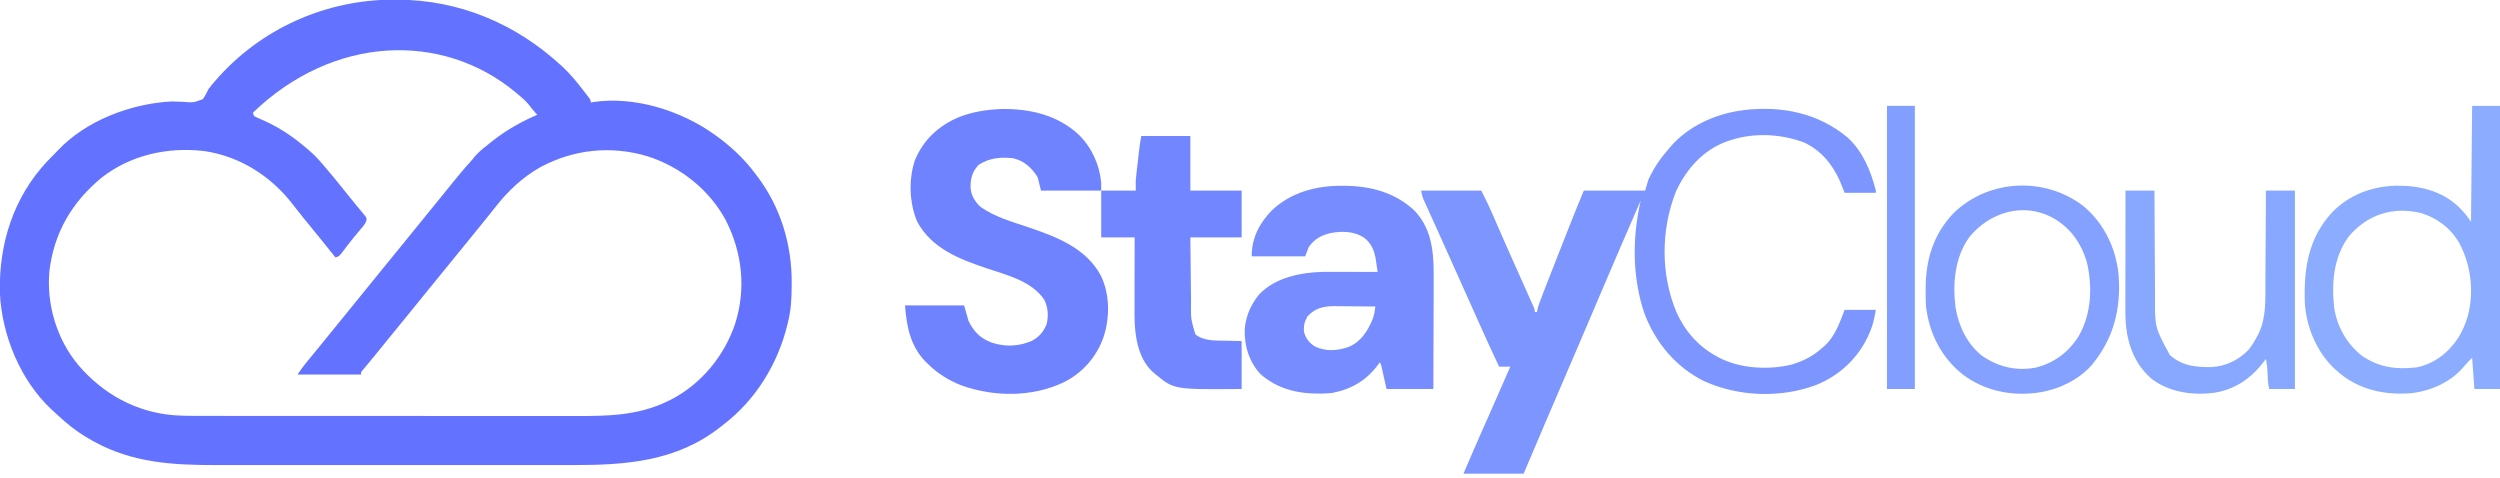 <svg xmlns="http://www.w3.org/2000/svg" width="371" height="71" viewBox="0 0 371 71" fill="none"><g id="&#xE2;&#x96;&#xB6; Logo" clip-path="url(#clip0_302_1124)"><path id="Vector" d="M58.574 -0.052C58.699 -0.051 58.824 -0.051 58.953 -0.051C68.154 -0.014 76.499 3.492 83.239 9.686C83.333 9.772 83.427 9.858 83.523 9.946C84.696 11.039 85.689 12.271 86.661 13.542C86.758 13.668 86.856 13.793 86.956 13.922C87.048 14.042 87.14 14.162 87.234 14.285C87.317 14.393 87.4 14.501 87.485 14.612C87.664 14.886 87.664 14.886 87.664 15.217C87.799 15.191 87.934 15.164 88.073 15.137C94.131 14.251 100.931 16.378 105.858 19.848C105.95 19.913 106.043 19.978 106.138 20.044C108.336 21.61 110.362 23.474 111.978 25.637C112.11 25.808 112.242 25.979 112.377 26.154C115.835 30.724 117.518 36.277 117.488 41.971C117.488 42.095 117.487 42.219 117.487 42.346C117.478 44.206 117.399 45.992 116.94 47.802C116.908 47.935 116.876 48.068 116.843 48.206C115.428 54.007 112.128 59.386 107.347 63.019C107.166 63.163 106.985 63.306 106.803 63.45C100.351 68.48 92.873 69.028 85.009 69.016C84.234 69.016 83.459 69.017 82.684 69.018C81.171 69.019 79.658 69.019 78.144 69.018C76.913 69.017 75.682 69.017 74.451 69.017C74.187 69.018 74.187 69.018 73.918 69.018C73.56 69.018 73.202 69.018 72.844 69.018C69.499 69.019 66.154 69.018 62.809 69.016C59.947 69.015 57.084 69.015 54.222 69.016C50.888 69.018 47.554 69.019 44.22 69.018C43.863 69.018 43.507 69.018 43.151 69.017C42.975 69.017 42.8 69.017 42.619 69.017C41.392 69.017 40.164 69.017 38.936 69.018C37.437 69.019 35.938 69.019 34.439 69.017C33.676 69.016 32.913 69.016 32.151 69.017C25.685 69.026 19.67 68.702 13.894 65.5C13.787 65.441 13.679 65.381 13.569 65.32C12.128 64.513 10.835 63.618 9.593 62.523C9.379 62.335 9.379 62.335 9.16 62.145C8.748 61.779 8.343 61.408 7.939 61.034C7.833 60.939 7.727 60.843 7.618 60.745C2.992 56.401 0.249 49.688 -0.018 43.404C-0.179 36.158 2.009 29.26 7.023 23.921C7.434 23.496 7.852 23.078 8.27 22.66C8.364 22.559 8.457 22.458 8.553 22.354C12.761 17.87 19.424 15.375 25.472 15.052C26.031 15.061 26.587 15.086 27.145 15.111C28.695 15.237 28.695 15.237 30.098 14.724C30.436 14.245 30.676 13.759 30.93 13.232C31.199 12.878 31.467 12.543 31.757 12.209C31.833 12.12 31.909 12.032 31.987 11.941C38.653 4.248 48.404 -0.103 58.574 -0.052ZM37.547 16.706C37.656 17.212 37.656 17.212 38.01 17.384C38.139 17.44 38.268 17.496 38.401 17.554C38.616 17.651 38.616 17.651 38.836 17.75C38.99 17.818 39.145 17.886 39.304 17.957C41.612 19.017 43.56 20.343 45.486 21.999C45.606 22.099 45.727 22.199 45.851 22.302C46.638 22.968 47.306 23.691 47.967 24.48C48.11 24.648 48.254 24.816 48.397 24.984C49.194 25.918 49.978 26.859 50.741 27.821C51.127 28.306 51.518 28.787 51.91 29.267C52.19 29.612 52.47 29.957 52.75 30.303C53.051 30.674 53.354 31.042 53.661 31.408C53.821 31.601 53.821 31.601 53.983 31.799C54.074 31.905 54.163 32.012 54.256 32.122C54.418 32.419 54.418 32.419 54.371 32.733C54.241 33.113 54.087 33.336 53.83 33.643C53.742 33.748 53.655 33.854 53.565 33.963C53.471 34.074 53.377 34.186 53.281 34.3C53.085 34.536 52.889 34.772 52.694 35.008C52.546 35.187 52.546 35.187 52.394 35.369C52.114 35.712 51.842 36.059 51.572 36.41C51.491 36.516 51.409 36.623 51.325 36.732C51.17 36.934 51.017 37.136 50.864 37.339C50.337 38.025 50.337 38.025 49.786 38.208C49.716 38.12 49.645 38.031 49.572 37.939C48.866 37.054 48.154 36.172 47.44 35.293C47.348 35.18 47.257 35.068 47.163 34.952C46.696 34.378 46.228 33.804 45.761 33.231C45.579 33.008 45.398 32.786 45.217 32.564C45.083 32.4 45.083 32.4 44.947 32.233C44.441 31.61 43.946 30.982 43.458 30.345C40.209 26.123 35.563 23.158 30.236 22.408C24.821 21.796 19.361 23.007 15.036 26.397C10.651 30.033 7.995 34.581 7.329 40.263C6.895 45.237 8.424 50.33 11.626 54.178C15.288 58.455 20.138 61.149 25.78 61.619C27.056 61.714 28.33 61.719 29.608 61.718C29.87 61.718 30.131 61.718 30.393 61.719C31.106 61.72 31.819 61.72 32.532 61.719C33.303 61.719 34.074 61.72 34.845 61.721C36.354 61.723 37.862 61.723 39.371 61.723C40.599 61.723 41.826 61.724 43.053 61.724C46.538 61.725 50.024 61.726 53.509 61.726C53.791 61.726 53.791 61.726 54.078 61.726C54.266 61.726 54.453 61.726 54.647 61.726C57.69 61.726 60.733 61.728 63.775 61.73C66.905 61.732 70.035 61.733 73.164 61.733C74.919 61.733 76.674 61.734 78.429 61.736C79.923 61.737 81.418 61.737 82.912 61.736C83.673 61.736 84.435 61.736 85.196 61.737C90.066 61.746 94.615 61.718 99.077 59.545C99.242 59.465 99.407 59.385 99.577 59.302C104.068 56.983 107.483 52.831 109.089 48.066C110.739 42.873 110.168 37.52 107.706 32.689C105.285 28.158 100.971 24.76 96.12 23.198C90.718 21.573 85.157 22.143 80.193 24.808C77.562 26.283 75.289 28.422 73.456 30.809C73.01 31.389 72.547 31.955 72.085 32.522C71.898 32.752 71.711 32.982 71.525 33.211C71.431 33.327 71.337 33.442 71.24 33.561C70.787 34.117 70.335 34.674 69.883 35.231C69.705 35.45 69.526 35.67 69.348 35.889C68.981 36.341 68.614 36.793 68.247 37.245C67.353 38.346 66.458 39.446 65.559 40.543C64.803 41.467 64.051 42.395 63.298 43.322C62.758 43.988 62.217 44.653 61.676 45.319C61.22 45.88 60.764 46.442 60.308 47.004C59.414 48.103 58.52 49.202 57.622 50.298C57.039 51.012 56.458 51.728 55.877 52.444C55.458 52.961 55.038 53.477 54.611 53.987C54.475 54.15 54.34 54.312 54.201 54.48C54.082 54.621 53.963 54.762 53.841 54.907C53.558 55.219 53.558 55.219 53.591 55.576C50.48 55.576 47.368 55.576 44.163 55.576C44.602 54.916 45.016 54.328 45.517 53.725C45.648 53.566 45.779 53.408 45.914 53.244C46.046 53.086 46.177 52.927 46.313 52.764C46.547 52.478 46.782 52.192 47.016 51.906C47.139 51.756 47.261 51.605 47.388 51.451C48.151 50.516 48.912 49.579 49.672 48.642C50.124 48.086 50.575 47.53 51.027 46.975C51.206 46.754 51.385 46.533 51.565 46.313C52.64 44.99 53.715 43.666 54.79 42.343C54.923 42.179 54.923 42.179 55.059 42.012C55.237 41.792 55.416 41.572 55.595 41.353C56.051 40.791 56.507 40.23 56.963 39.668C57.857 38.567 58.752 37.467 59.651 36.37C60.407 35.445 61.159 34.517 61.912 33.59C62.364 33.034 62.815 32.479 63.267 31.923C63.446 31.702 63.625 31.482 63.804 31.261C64.163 30.82 64.521 30.379 64.879 29.938C64.968 29.829 65.057 29.72 65.148 29.607C65.327 29.387 65.506 29.168 65.684 28.948C66.142 28.385 66.598 27.822 67.053 27.257C67.952 26.141 68.856 25.042 69.827 23.988C70.072 23.718 70.301 23.434 70.524 23.146C71.197 22.393 71.983 21.793 72.778 21.172C72.93 21.05 73.082 20.929 73.238 20.803C75.227 19.255 77.409 18.027 79.724 17.037C79.629 16.926 79.629 16.926 79.531 16.812C79.445 16.712 79.358 16.612 79.27 16.509C79.178 16.403 79.086 16.297 78.992 16.187C78.794 15.953 78.606 15.71 78.422 15.465C77.918 14.872 77.346 14.39 76.747 13.894C76.625 13.792 76.625 13.792 76.5 13.688C65.6 4.666 49.487 5.231 37.547 16.706Z" fill="#6373FF"></path><path id="Vector_2" d="M274.235 20.455C276.468 22.52 277.645 25.4 278.374 28.284C278.374 28.393 278.374 28.502 278.374 28.615C276.846 28.615 275.317 28.615 273.743 28.615C273.415 27.796 273.415 27.796 273.081 26.961C271.983 24.451 270.298 22.364 267.788 21.172C264.3 19.843 260.264 19.649 256.706 20.841C256.53 20.899 256.353 20.957 256.171 21.017C252.714 22.306 250.232 25.109 248.725 28.398C246.462 34.024 246.427 40.778 248.808 46.375C250.029 49.087 251.948 51.311 254.556 52.764C254.688 52.84 254.82 52.916 254.957 52.994C258.132 54.712 262.438 54.944 265.916 54.093C267.666 53.547 269.078 52.845 270.435 51.606C270.538 51.52 270.641 51.434 270.747 51.346C272.305 49.955 273.017 47.869 273.743 45.982C275.271 45.982 276.799 45.982 278.374 45.982C278.159 47.165 277.984 48.124 277.526 49.197C277.476 49.317 277.425 49.438 277.372 49.561C275.83 53.087 273.01 55.743 269.453 57.153C264.213 59.101 257.949 58.871 252.875 56.552C248.705 54.503 245.64 50.805 244.021 46.491C242.208 41.071 242.224 35.308 243.474 29.773C241.559 34.166 239.653 38.563 237.778 42.974C237.7 43.157 237.622 43.34 237.542 43.529C237.463 43.714 237.385 43.898 237.304 44.088C237.145 44.463 236.986 44.837 236.827 45.211C236.748 45.397 236.669 45.583 236.588 45.774C235.693 47.878 234.792 49.98 233.891 52.081C233.769 52.366 233.769 52.366 233.644 52.657C233.061 54.016 232.479 55.375 231.896 56.733C231.318 58.081 230.74 59.428 230.162 60.775C229.873 61.449 229.584 62.122 229.295 62.796C228.225 65.293 227.164 67.794 226.107 70.296C223.159 70.296 220.212 70.296 217.175 70.296C218.039 68.279 218.904 66.263 219.795 64.257C220.198 63.346 220.602 62.435 221.005 61.524C221.072 61.371 221.14 61.218 221.21 61.061C221.864 59.582 222.513 58.101 223.16 56.62C223.21 56.505 223.26 56.391 223.312 56.273C223.582 55.655 223.852 55.036 224.122 54.418C223.576 54.418 223.03 54.418 222.468 54.418C221.336 52.001 220.217 49.58 219.138 47.138C218.384 45.433 217.62 43.733 216.854 42.033C216.597 41.462 216.34 40.891 216.083 40.32C216.02 40.182 215.958 40.043 215.893 39.9C215.252 38.475 214.612 37.049 213.974 35.623C213.57 34.719 213.164 33.816 212.755 32.915C212.553 32.471 212.352 32.027 212.151 31.582C212.056 31.371 211.959 31.16 211.863 30.948C211.73 30.657 211.598 30.364 211.466 30.072C211.39 29.906 211.315 29.74 211.237 29.569C211.055 29.111 211.055 29.111 210.889 28.284C213.837 28.284 216.784 28.284 219.821 28.284C220.402 29.446 220.972 30.589 221.486 31.777C221.574 31.98 221.574 31.98 221.665 32.186C221.789 32.471 221.914 32.757 222.038 33.043C222.367 33.798 222.697 34.553 223.027 35.308C223.126 35.533 223.126 35.533 223.226 35.762C223.789 37.05 224.362 38.333 224.938 39.614C225.624 41.139 226.308 42.665 226.985 44.194C227.064 44.37 227.142 44.546 227.223 44.727C227.294 44.888 227.365 45.048 227.438 45.214C227.501 45.355 227.563 45.496 227.628 45.641C227.761 45.982 227.761 45.982 227.761 46.313C227.87 46.313 227.979 46.313 228.091 46.313C228.119 46.145 228.119 46.145 228.147 45.973C228.277 45.394 228.479 44.854 228.694 44.302C228.762 44.125 228.762 44.125 228.831 43.944C228.984 43.548 229.137 43.152 229.291 42.757C229.399 42.476 229.508 42.195 229.616 41.914C230.591 39.395 231.583 36.884 232.578 34.373C232.653 34.183 232.728 33.993 232.806 33.798C233.023 33.249 233.24 32.702 233.458 32.154C233.522 31.992 233.586 31.831 233.651 31.666C234.102 30.533 234.569 29.41 235.038 28.284C238.04 28.284 241.042 28.284 244.136 28.284C244.299 27.738 244.463 27.192 244.632 26.63C244.852 26.172 245.07 25.743 245.324 25.307C245.39 25.193 245.455 25.079 245.522 24.962C246.081 24.01 246.716 23.159 247.444 22.329C247.605 22.13 247.605 22.13 247.77 21.926C250.41 18.772 254.496 16.906 258.526 16.375C258.661 16.357 258.797 16.338 258.937 16.319C264.511 15.694 269.902 16.798 274.235 20.455Z" fill="#7C95FF"></path><path id="Vector_3" d="M148.448 16.184C152.702 16.081 156.93 17.03 160.111 20.014C162.029 21.91 163.172 24.444 163.419 27.126C163.419 27.508 163.419 27.89 163.419 28.284C160.471 28.284 157.524 28.284 154.487 28.284C154.323 27.629 154.159 26.974 153.991 26.299C153.101 24.896 152.003 23.868 150.352 23.487C148.466 23.274 146.87 23.424 145.245 24.449C144.279 25.443 144.013 26.506 144.031 27.855C144.124 28.984 144.604 29.793 145.39 30.6C147.497 32.172 150.207 32.918 152.666 33.748C156.804 35.144 161.165 36.817 163.353 40.88C164.709 43.642 164.723 47.111 163.773 50C162.726 52.972 160.682 55.316 157.87 56.73C153.181 58.949 147.56 58.924 142.713 57.209C140.757 56.437 139.106 55.407 137.616 53.922C137.461 53.772 137.461 53.772 137.302 53.62C135.092 51.32 134.527 48.393 134.308 45.321C137.201 45.321 140.093 45.321 143.074 45.321C143.401 46.467 143.401 46.467 143.736 47.636C144.528 49.239 145.474 50.2 147.157 50.841C149.195 51.501 151.145 51.429 153.126 50.583C154.215 50.006 154.828 49.263 155.314 48.132C155.623 46.864 155.535 45.678 154.983 44.493C153.069 41.681 149.473 40.842 146.42 39.814C142.369 38.45 138.269 36.88 136.127 32.915C134.941 30.185 134.823 26.66 135.756 23.83C136.974 20.824 139.225 18.702 142.191 17.429C144.206 16.617 146.287 16.28 148.448 16.184Z" fill="#6F82FF"></path><path id="Vector_4" d="M199.084 27.571C199.365 27.572 199.365 27.572 199.651 27.573C203.483 27.628 207.014 28.564 209.887 31.236C212.859 34.338 212.782 38.32 212.757 42.332C212.756 42.778 212.756 43.223 212.755 43.668C212.754 44.713 212.75 45.759 212.745 46.804C212.739 47.996 212.736 49.189 212.734 50.381C212.729 52.829 212.72 55.277 212.709 57.726C210.416 57.726 208.124 57.726 205.762 57.726C205.359 55.927 205.359 55.927 205.232 55.361C205.199 55.214 205.166 55.067 205.132 54.915C205.098 54.764 205.064 54.614 205.03 54.459C204.948 54.084 204.948 54.084 204.77 53.756C204.711 53.838 204.653 53.92 204.593 54.005C202.864 56.384 200.666 57.727 197.77 58.298C197.399 58.349 197.038 58.373 196.665 58.387C196.494 58.394 196.322 58.401 196.146 58.407C192.757 58.472 189.634 57.79 187.04 55.503C185.689 54.068 184.885 52.066 184.756 50.117C184.744 49.995 184.733 49.872 184.721 49.746C184.61 47.497 185.44 45.442 186.834 43.718C189.242 41.168 192.96 40.442 196.331 40.344C196.853 40.34 197.375 40.34 197.897 40.342C198.085 40.343 198.274 40.343 198.468 40.343C199.062 40.344 199.657 40.346 200.252 40.348C200.658 40.349 201.064 40.35 201.47 40.35C202.46 40.352 203.449 40.355 204.439 40.358C204.373 39.889 204.303 39.421 204.232 38.953C204.205 38.756 204.205 38.756 204.177 38.556C203.968 37.213 203.527 36.118 202.437 35.272C200.952 34.294 199.143 34.269 197.44 34.59C196.012 34.941 195.028 35.489 194.184 36.72C194.02 37.156 193.856 37.593 193.687 38.043C191.067 38.043 188.448 38.043 185.748 38.043C185.748 35.333 186.884 33.123 188.749 31.216C191.536 28.555 195.313 27.551 199.084 27.571ZM194.018 46.975C193.572 47.767 193.425 48.385 193.522 49.29C193.821 50.292 194.3 50.897 195.176 51.441C196.847 52.186 198.415 52.069 200.119 51.492C201.954 50.719 202.916 49.213 203.674 47.429C203.927 46.789 204.015 46.167 204.108 45.486C203.075 45.474 202.042 45.465 201.01 45.459C200.659 45.456 200.308 45.453 199.957 45.449C199.451 45.442 198.945 45.44 198.438 45.438C198.283 45.435 198.128 45.432 197.968 45.43C196.416 45.429 195.062 45.767 194.018 46.975Z" fill="#768CFF"></path><path id="Vector_5" d="M366.865 15.713C368.23 15.713 369.594 15.713 371 15.713C371 29.577 371 43.442 371 57.726C369.745 57.726 368.489 57.726 367.196 57.726C367.087 56.197 366.977 54.669 366.865 53.094C366.348 53.611 365.889 54.091 365.428 54.645C363.464 56.858 360.414 58.148 357.484 58.373C357.297 58.38 357.297 58.38 357.106 58.387C356.946 58.394 356.785 58.401 356.62 58.407C352.992 58.482 349.584 57.519 346.851 55.079C346.662 54.914 346.662 54.914 346.47 54.745C343.801 52.257 342.204 48.459 342.031 44.834C341.885 39.779 342.557 35.326 346.113 31.485C348.652 28.87 352.05 27.638 355.636 27.553C359.105 27.535 362.388 28.307 364.96 30.785C365.646 31.466 366.157 32.102 366.7 32.915C366.781 24.4 366.781 24.4 366.865 15.713ZM348.546 35.107C346.275 38.201 345.981 42.047 346.404 45.751C346.846 48.515 348.326 51.126 350.552 52.826C353.069 54.541 355.7 54.877 358.679 54.512C361.359 53.933 363.42 52.272 364.879 50.011C365.369 49.191 365.74 48.378 366.038 47.471C366.091 47.312 366.143 47.153 366.198 46.989C367.18 43.338 366.716 39.296 364.914 35.998C363.645 33.82 361.598 32.287 359.192 31.597C355.07 30.62 351.281 31.854 348.546 35.107Z" fill="#8BACFF"></path><path id="Vector_6" d="M169.373 20.179C171.775 20.179 174.176 20.179 176.651 20.179C176.651 22.854 176.651 25.528 176.651 28.284C179.162 28.284 181.673 28.284 184.259 28.284C184.259 30.576 184.259 32.869 184.259 35.231C181.749 35.231 179.238 35.231 176.651 35.231C176.671 37.333 176.671 37.333 176.694 39.434C176.703 40.293 176.713 41.151 176.721 42.009C176.727 42.702 176.735 43.395 176.743 44.088C176.746 44.351 176.749 44.614 176.751 44.877C176.718 47.317 176.718 47.317 177.395 49.621C178.664 50.636 180.421 50.535 181.965 50.562C183.101 50.587 183.101 50.587 184.259 50.614C184.259 52.961 184.259 55.308 184.259 57.726C174.225 57.808 174.225 57.808 171.523 55.576C171.41 55.484 171.297 55.394 171.18 55.3C169.188 53.52 168.581 50.858 168.412 48.299C168.348 47.099 168.361 45.898 168.365 44.696C168.365 44.422 168.365 44.147 168.365 43.872C168.366 43.157 168.368 42.442 168.369 41.727C168.371 40.994 168.372 40.261 168.373 39.528C168.374 38.095 168.377 36.663 168.381 35.231C166.743 35.231 165.106 35.231 163.419 35.231C163.419 32.938 163.419 30.646 163.419 28.284C165.111 28.284 166.803 28.284 168.546 28.284C168.546 27.793 168.546 27.302 168.546 26.795C168.585 26.332 168.63 25.874 168.685 25.413C168.699 25.288 168.714 25.164 168.728 25.036C168.758 24.775 168.789 24.515 168.82 24.255C168.867 23.858 168.913 23.461 168.958 23.064C168.988 22.81 169.017 22.555 169.047 22.301C169.067 22.125 169.067 22.125 169.088 21.944C169.159 21.347 169.255 20.771 169.373 20.179Z" fill="#7287FF"></path><path id="Vector_7" d="M309.149 30.558C312.249 33.124 314.007 36.82 314.403 40.794C314.78 45.905 313.649 50.325 310.326 54.281C308.371 56.401 305.525 57.792 302.688 58.222C302.577 58.24 302.465 58.258 302.35 58.277C298.407 58.816 294.455 57.974 291.276 55.576C288.094 53.05 286.306 49.489 285.817 45.486C285.769 44.672 285.762 43.861 285.766 43.046C285.766 42.937 285.766 42.828 285.767 42.715C285.789 38.477 286.935 34.753 289.894 31.642C295.065 26.59 303.409 26.169 309.149 30.558ZM292.309 35.107C290.103 38.093 289.748 42.005 290.2 45.592C290.629 48.342 291.894 50.994 294.087 52.764C296.484 54.425 299.078 55.07 301.965 54.583C304.791 53.917 306.965 52.306 308.485 49.864C310.388 46.593 310.544 42.453 309.672 38.832C308.793 35.976 307.159 33.679 304.508 32.254C300.209 30.009 295.334 31.492 292.309 35.107Z" fill="#84A1FF"></path><path id="Vector_8" d="M315.424 28.284C316.844 28.284 318.263 28.284 319.725 28.284C319.729 29.145 319.729 29.145 319.732 30.024C319.741 31.927 319.752 33.83 319.764 35.734C319.771 36.887 319.778 38.04 319.782 39.193C319.786 40.308 319.793 41.422 319.802 42.536C319.804 42.96 319.806 43.384 319.807 43.807C319.769 48.576 319.769 48.576 321.999 52.671C323.767 54.293 325.871 54.516 328.162 54.469C330.287 54.372 332.163 53.463 333.65 51.947C334.189 51.294 334.602 50.595 334.994 49.849C335.048 49.749 335.101 49.649 335.157 49.547C336.329 47.171 336.178 44.443 336.185 41.868C336.187 41.475 336.19 41.082 336.193 40.689C336.201 39.662 336.206 38.635 336.211 37.608C336.216 36.556 336.223 35.505 336.231 34.454C336.245 32.397 336.256 30.341 336.265 28.284C337.684 28.284 339.104 28.284 340.566 28.284C340.566 38 340.566 47.716 340.566 57.726C339.31 57.726 338.055 57.726 336.761 57.726C336.639 57.235 336.571 56.87 336.55 56.377C336.54 56.185 336.54 56.185 336.531 55.988C336.525 55.855 336.519 55.723 336.513 55.586C336.466 54.414 336.466 54.414 336.265 53.26C336.199 53.35 336.133 53.44 336.064 53.533C334.14 56.085 331.839 57.74 328.649 58.279C325.474 58.705 322.125 58.245 319.477 56.361C317.012 54.357 315.833 51.489 315.5 48.378C315.409 47.425 315.402 46.479 315.406 45.522C315.406 45.334 315.406 45.147 315.406 44.954C315.406 44.34 315.407 43.726 315.408 43.112C315.409 42.684 315.409 42.257 315.409 41.829C315.41 40.821 315.411 39.814 315.413 38.806C315.414 37.658 315.415 36.51 315.416 35.362C315.418 33.003 315.421 30.643 315.424 28.284Z" fill="#88A7FF"></path><path id="Vector_9" d="M280.028 15.713C281.393 15.713 282.757 15.713 284.163 15.713C284.163 29.577 284.163 43.442 284.163 57.726C282.799 57.726 281.434 57.726 280.028 57.726C280.028 43.862 280.028 29.998 280.028 15.713Z" fill="#829EFF"></path></g><defs><clipPath id="clip0_302_1124"><rect width="371" height="70.296" fill="white"></rect></clipPath></defs></svg>